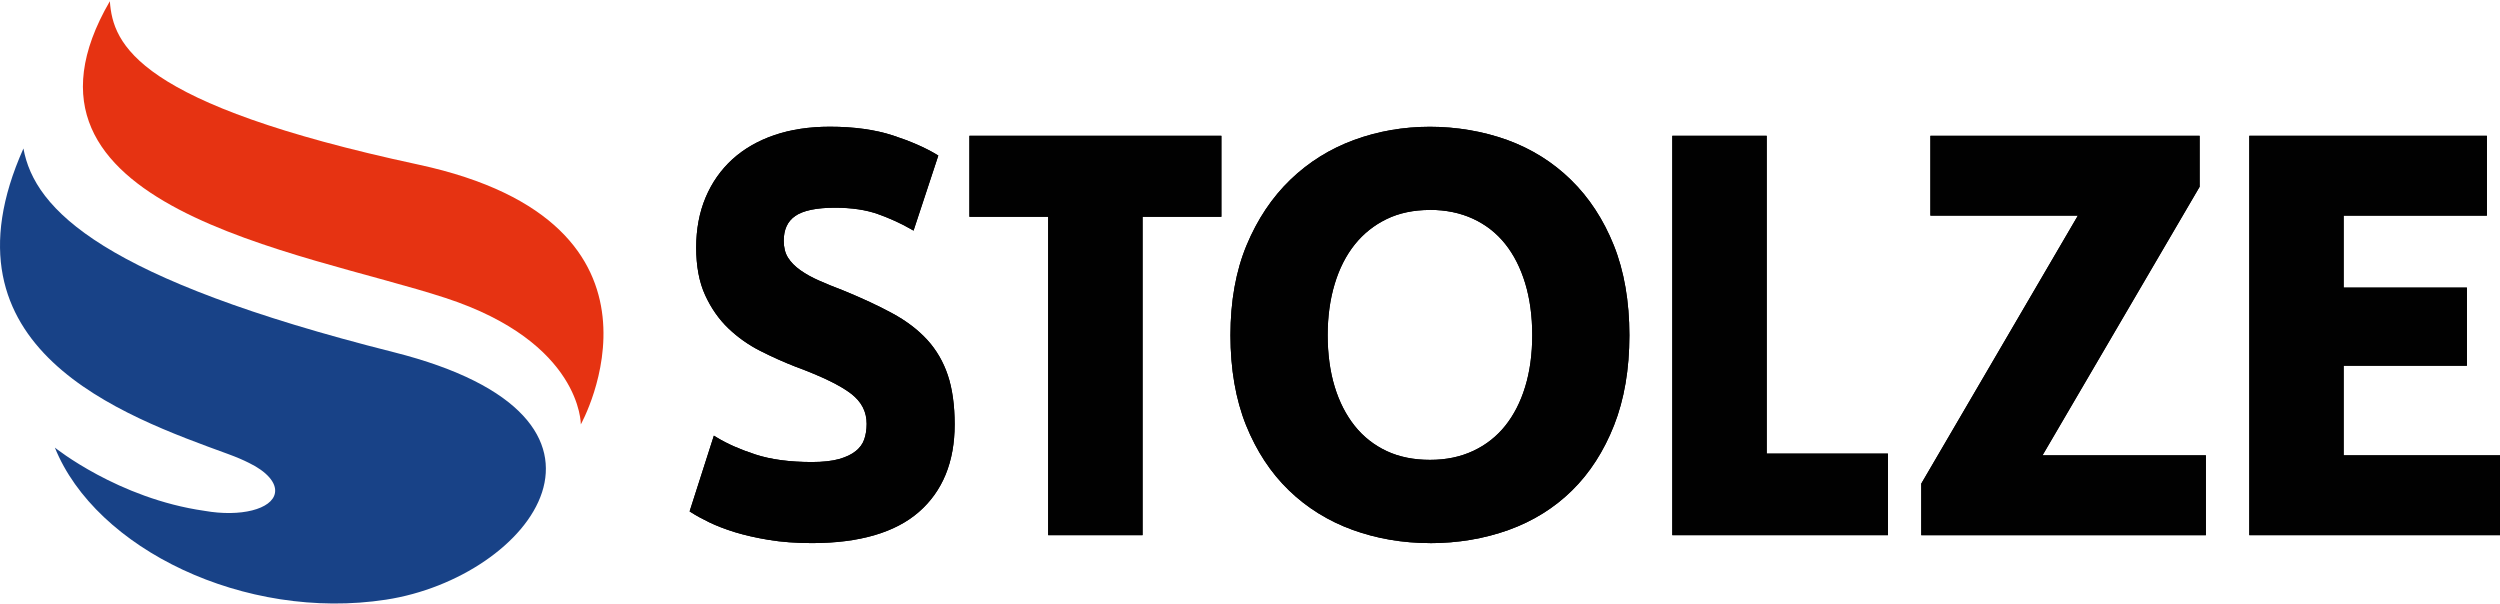 <?xml version="1.0" encoding="UTF-8"?>
<svg id="Laag_1" xmlns="http://www.w3.org/2000/svg" version="1.1" viewBox="0 0 391.42 94.49">
  <!-- Generator: Adobe Illustrator 30.0.0, SVG Export Plug-In . SVG Version: 2.1.1 Build 123)  -->
  <defs>
    <style>
      .st0 {
        fill: #010101;
      }

      .st1 {
        fill: #e63312;
      }

      .st2 {
        fill: #184287;
      }
    </style>
  </defs>
  <path class="st0" d="M127.11,85.03c-2.47,0-4.74-.17-6.74-.5-1.99-.33-3.78-.74-5.32-1.21-1.54-.48-2.88-1-4-1.54-1.11-.54-2.06-1.06-2.81-1.54l-.27-.17,3.8-11.86.46.28c1.62.99,3.66,1.89,6.06,2.67,2.38.78,5.35,1.18,8.83,1.18,1.72,0,3.16-.16,4.26-.47,1.09-.31,1.97-.73,2.62-1.26.63-.51,1.07-1.12,1.31-1.81.25-.72.38-1.54.38-2.44,0-1.9-.79-3.44-2.41-4.7-1.67-1.3-4.61-2.73-8.73-4.25-1.85-.72-3.7-1.55-5.51-2.47-1.85-.93-3.53-2.13-5.01-3.54-1.48-1.42-2.7-3.17-3.63-5.2-.93-2.03-1.4-4.53-1.4-7.43s.5-5.54,1.48-7.86c.98-2.33,2.4-4.34,4.2-5.98,1.8-1.63,4.02-2.91,6.58-3.78,2.55-.87,5.47-1.31,8.66-1.31,3.78,0,7.1.46,9.86,1.36,2.75.9,5.05,1.9,6.84,2.98l.29.17-3.88,11.76-.45-.26c-1.52-.87-3.24-1.66-5.12-2.33-1.85-.66-4.11-1-6.73-1-2.9,0-4.99.44-6.23,1.3-1.2.84-1.79,2.11-1.79,3.88,0,1.04.22,1.93.66,2.63.45.72,1.1,1.38,1.93,1.97.86.61,1.86,1.16,2.98,1.65,1.13.5,2.41,1.02,3.8,1.55,2.91,1.19,5.46,2.38,7.6,3.54,2.17,1.17,4.01,2.56,5.46,4.13,1.45,1.58,2.55,3.46,3.26,5.58.71,2.12,1.07,4.71,1.07,7.7,0,5.86-1.89,10.47-5.61,13.71-3.71,3.23-9.34,4.87-16.75,4.87Z"/>
  <polygon class="st0" points="164.11 83.79 164.11 33.94 151.78 33.94 151.78 21.26 191.23 21.26 191.23 33.94 178.89 33.94 178.89 83.79 164.11 83.79"/>
  <path class="st0" d="M223.88,85.03c-4.26,0-8.33-.7-12.11-2.07-3.79-1.38-7.15-3.46-9.97-6.19-2.83-2.73-5.08-6.16-6.71-10.2-1.62-4.04-2.44-8.78-2.44-14.09s.85-10.06,2.53-14.09c1.68-4.04,3.98-7.48,6.84-10.24,2.86-2.76,6.21-4.85,9.97-6.23,3.75-1.38,7.75-2.07,11.89-2.07s8.33.7,12.11,2.07c3.79,1.38,7.15,3.48,9.97,6.24,2.83,2.76,5.09,6.21,6.71,10.25,1.62,4.04,2.44,8.78,2.44,14.09s-.81,10.05-2.4,14.08c-1.59,4.04-3.8,7.48-6.57,10.2-2.77,2.73-6.11,4.81-9.93,6.19-3.81,1.37-7.96,2.07-12.33,2.07ZM223.88,32.87c-2.55,0-4.83.48-6.78,1.43-1.96.95-3.64,2.29-4.99,3.98-1.36,1.7-2.42,3.78-3.14,6.18-.73,2.41-1.1,5.11-1.1,8.02s.37,5.69,1.1,8.07c.72,2.37,1.78,4.43,3.14,6.14,1.35,1.69,3.03,3.01,4.99,3.93,1.96.92,4.24,1.38,6.79,1.38s4.76-.47,6.74-1.39c1.98-.92,3.67-2.24,5.03-3.93,1.36-1.7,2.42-3.76,3.14-6.14.73-2.38,1.1-5.1,1.1-8.07s-.37-5.7-1.1-8.11c-.73-2.4-1.78-4.48-3.14-6.18-1.35-1.69-3.04-3.01-5.03-3.93-1.99-.92-4.26-1.39-6.74-1.39Z"/>
  <polygon class="st0" points="261.83 83.79 261.83 21.26 276.61 21.26 276.61 71.02 295.59 71.02 295.59 83.79 261.83 83.79"/>
  <polygon class="st0" points="325.33 33.76 302.24 33.76 302.24 21.26 344.39 21.26 344.39 29.24 319.79 71.29 345.37 71.29 345.37 83.79 300.81 83.79 300.81 75.72 325.33 33.76"/>
  <polygon class="st0" points="352.17 83.79 352.17 21.26 389.37 21.26 389.37 33.76 366.94 33.76 366.94 45.03 386.24 45.03 386.24 57.26 366.94 57.26 366.94 71.29 391.42 71.29 391.42 83.79 352.17 83.79"/>
  <path class="st0" d="M127.11,85.03c-2.47,0-4.74-.17-6.74-.5-1.99-.33-3.78-.74-5.32-1.21-1.54-.48-2.88-1-4-1.54-1.11-.54-2.06-1.06-2.81-1.54l-.27-.17,3.8-11.86.46.28c1.62.99,3.66,1.89,6.06,2.67,2.38.78,5.35,1.18,8.83,1.18,1.72,0,3.16-.16,4.26-.47,1.09-.31,1.97-.73,2.62-1.26.63-.51,1.07-1.12,1.31-1.81.25-.72.38-1.54.38-2.44,0-1.9-.79-3.44-2.41-4.7-1.67-1.3-4.61-2.73-8.73-4.25-1.85-.72-3.7-1.55-5.51-2.47-1.85-.93-3.53-2.13-5.01-3.54-1.48-1.42-2.7-3.17-3.63-5.2-.93-2.03-1.4-4.53-1.4-7.43s.5-5.54,1.48-7.86c.98-2.33,2.4-4.34,4.2-5.98,1.8-1.63,4.02-2.91,6.58-3.78,2.55-.87,5.47-1.31,8.66-1.31,3.78,0,7.1.46,9.86,1.36,2.75.9,5.05,1.9,6.84,2.98l.29.17-3.88,11.76-.45-.26c-1.52-.87-3.24-1.66-5.12-2.33-1.85-.66-4.11-1-6.73-1-2.9,0-4.99.44-6.23,1.3-1.2.84-1.79,2.11-1.79,3.88,0,1.04.22,1.93.66,2.63.45.72,1.1,1.38,1.93,1.97.86.61,1.86,1.16,2.98,1.65,1.13.5,2.41,1.02,3.8,1.55,2.91,1.19,5.46,2.38,7.6,3.54,2.17,1.17,4.01,2.56,5.46,4.13,1.45,1.58,2.55,3.46,3.26,5.58.71,2.12,1.07,4.71,1.07,7.7,0,5.86-1.89,10.47-5.61,13.71-3.71,3.23-9.34,4.87-16.75,4.87Z"/>
  <polygon class="st0" points="164.11 83.79 164.11 33.94 151.78 33.94 151.78 21.26 191.23 21.26 191.23 33.94 178.89 33.94 178.89 83.79 164.11 83.79"/>
  <path class="st0" d="M223.88,85.03c-4.26,0-8.33-.7-12.11-2.07-3.79-1.38-7.15-3.46-9.97-6.19-2.83-2.73-5.08-6.16-6.71-10.2-1.62-4.04-2.44-8.78-2.44-14.09s.85-10.06,2.53-14.09c1.68-4.04,3.98-7.48,6.84-10.24,2.86-2.76,6.21-4.85,9.97-6.23,3.75-1.38,7.75-2.07,11.89-2.07s8.33.7,12.11,2.07c3.79,1.38,7.15,3.48,9.97,6.24,2.83,2.76,5.09,6.21,6.71,10.25,1.62,4.04,2.44,8.78,2.44,14.09s-.81,10.05-2.4,14.08c-1.59,4.04-3.8,7.48-6.57,10.2-2.77,2.73-6.11,4.81-9.93,6.19-3.81,1.37-7.96,2.07-12.33,2.07ZM223.88,32.87c-2.55,0-4.83.48-6.78,1.43-1.96.95-3.64,2.29-4.99,3.98-1.36,1.7-2.42,3.78-3.14,6.18-.73,2.41-1.1,5.11-1.1,8.02s.37,5.69,1.1,8.07c.72,2.37,1.78,4.43,3.14,6.14,1.35,1.69,3.03,3.01,4.99,3.93,1.96.92,4.24,1.38,6.79,1.38s4.76-.47,6.74-1.39c1.98-.92,3.67-2.24,5.03-3.93,1.36-1.7,2.42-3.76,3.14-6.14.73-2.38,1.1-5.1,1.1-8.07s-.37-5.7-1.1-8.11c-.73-2.4-1.78-4.48-3.14-6.18-1.35-1.69-3.04-3.01-5.03-3.93-1.99-.92-4.26-1.39-6.74-1.39Z"/>
  <polygon class="st0" points="261.83 83.79 261.83 21.26 276.61 21.26 276.61 71.02 295.59 71.02 295.59 83.79 261.83 83.79"/>
  <polygon class="st0" points="325.33 33.76 302.24 33.76 302.24 21.26 344.39 21.26 344.39 29.24 319.79 71.29 345.37 71.29 345.37 83.79 300.81 83.79 300.81 75.72 325.33 33.76"/>
  <polygon class="st0" points="352.17 83.79 352.17 21.26 389.37 21.26 389.37 33.76 366.94 33.76 366.94 45.03 386.24 45.03 386.24 57.26 366.94 57.26 366.94 71.29 391.42 71.29 391.42 83.79 352.17 83.79"/>
  <path class="st1" d="M90.94,66.46s.16-12.84-21.22-19.82C47.28,39.3-1.61,32.51,17.2.19c0,0-.03-.42,0,0,.48,6.74,4.13,16.09,48.26,25.57,43.06,9.25,25.47,40.7,25.47,40.7Z"/>
  <path class="st2" d="M32.01,79.98c5.65,1,10.59-.25,11.04-2.79.29-1.63-1.36-3.4-4.06-4.71-.91-.46-1.98-.92-3.24-1.38C19.26,65.08-10.37,54.65,3.67,23.25c0,0-.11-.59,0,0,1.74,9.62,12.44,20.41,57.96,31.89,40.92,10.32,21.44,35.28-1.2,38.75-22.11,3.39-45.46-7.96-51.84-23.81,0,0,9.89,7.97,23.42,9.9Z"/>
</svg>